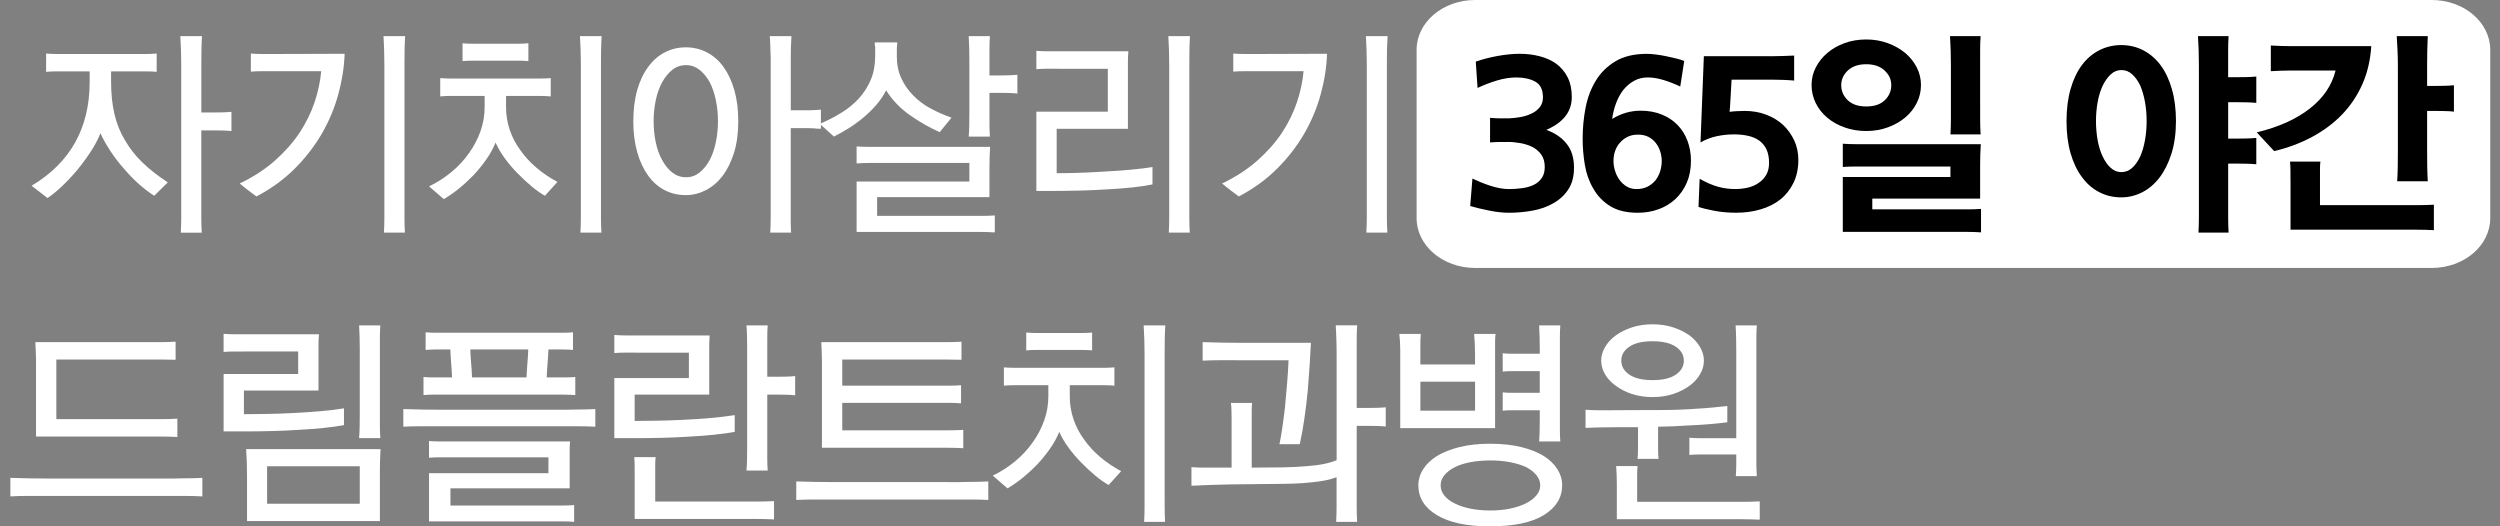 <svg width="133" height="28" viewBox="0 0 133 28" fill="none" xmlns="http://www.w3.org/2000/svg">
<rect x="0" y="0" width="133" height="28" fill="#808080" stroke="none"/>
<g clip-path="url(#clip0_1076_5131)">
<path d="M132.481 11.603C132.481 13.067 131.087 14.255 129.367 14.255H78.477C76.757 14.255 75.363 13.067 75.363 11.603V2.652C75.363 1.188 76.757 0 78.477 0H129.367C131.087 0 132.481 1.188 132.481 2.652V11.603Z" fill="white"/>
<path d="M5.91 3.799V4.358C5.91 4.991 5.97 5.561 6.088 6.067C6.206 6.574 6.392 7.037 6.647 7.458C6.892 7.886 7.202 8.282 7.58 8.646C7.956 9.009 8.405 9.362 8.927 9.703L8.203 10.415C7.942 10.249 7.67 10.041 7.389 9.792C7.109 9.542 6.841 9.267 6.588 8.966C6.327 8.673 6.089 8.365 5.876 8.039C5.663 7.716 5.485 7.398 5.342 7.089C5.224 7.398 5.05 7.725 4.825 8.07C4.599 8.414 4.355 8.745 4.094 9.062C3.826 9.378 3.553 9.668 3.275 9.929C2.997 10.19 2.748 10.392 2.526 10.535L1.682 9.881C3.74 8.653 4.77 6.813 4.77 4.358V3.799H2.923C2.768 3.799 2.612 3.807 2.454 3.822V2.847C2.636 2.863 2.807 2.872 2.965 2.872H7.818C7.98 2.872 8.152 2.864 8.335 2.847V3.822C8.169 3.807 8.009 3.799 7.859 3.799H5.911H5.91ZM10.709 5.984H11.303C11.461 5.984 11.63 5.983 11.808 5.978C11.986 5.974 12.155 5.964 12.313 5.949V6.971C12.155 6.956 11.986 6.945 11.808 6.942C11.63 6.937 11.461 6.936 11.303 6.936H10.709V11.58C10.709 11.856 10.717 12.122 10.734 12.377H9.618C9.633 12.123 9.641 11.858 9.641 11.58V3.466C9.641 3.213 9.636 2.952 9.629 2.682C9.621 2.413 9.609 2.158 9.593 1.922H10.746C10.73 2.175 10.72 2.415 10.717 2.64C10.712 2.866 10.711 3.102 10.711 3.346V5.983L10.709 5.984Z" fill="white"/>
<path d="M12.752 9.761C13.464 9.421 14.084 9.019 14.611 8.557C15.137 8.093 15.579 7.596 15.935 7.066C16.283 6.535 16.55 5.992 16.738 5.433C16.923 4.875 17.04 4.327 17.088 3.788H13.917C13.726 3.788 13.536 3.796 13.346 3.811V2.849C13.536 2.864 13.73 2.873 13.928 2.873H14.509L18.334 2.861C18.311 3.566 18.199 4.281 18.001 5.005C17.803 5.73 17.514 6.425 17.134 7.089C16.745 7.763 16.262 8.388 15.685 8.966C15.106 9.545 14.426 10.039 13.642 10.452C13.524 10.364 13.375 10.254 13.197 10.119C13.019 9.984 12.87 9.866 12.752 9.763V9.761ZM21.518 10.771V11.579C21.518 11.855 21.526 12.12 21.541 12.375H20.426C20.441 12.122 20.449 11.856 20.449 11.579V3.466C20.449 3.213 20.444 2.952 20.436 2.682C20.429 2.413 20.416 2.158 20.401 1.922H21.554C21.538 2.175 21.528 2.415 21.525 2.64C21.52 2.866 21.518 3.102 21.518 3.346V10.77V10.771Z" fill="white"/>
<path d="M26.922 5.105V5.687C26.922 6.115 26.987 6.522 27.119 6.91C27.249 7.298 27.438 7.659 27.684 7.99C27.922 8.331 28.209 8.644 28.545 8.928C28.881 9.213 29.252 9.462 29.656 9.677L28.991 10.414C28.778 10.296 28.543 10.131 28.29 9.921C28.037 9.711 27.787 9.479 27.541 9.226C27.288 8.973 27.058 8.702 26.852 8.418C26.646 8.133 26.483 7.857 26.365 7.587C26.239 7.895 26.072 8.196 25.866 8.489C25.661 8.782 25.435 9.06 25.19 9.321C24.936 9.582 24.675 9.821 24.405 10.039C24.135 10.257 23.871 10.441 23.61 10.592L22.826 9.915C23.254 9.709 23.65 9.456 24.014 9.155C24.378 8.854 24.691 8.518 24.952 8.145C25.213 7.782 25.417 7.392 25.564 6.976C25.71 6.56 25.784 6.13 25.784 5.687V5.105H23.89C23.735 5.105 23.578 5.113 23.42 5.13V4.155C23.603 4.17 23.781 4.178 23.954 4.178H28.759C28.938 4.178 29.117 4.17 29.3 4.155V5.13C29.134 5.114 28.974 5.105 28.824 5.105H26.924H26.922ZM25.556 3.228H25.076C24.921 3.228 24.765 3.236 24.607 3.252V2.302C24.789 2.318 24.967 2.327 25.141 2.327H27.57C27.748 2.327 27.928 2.319 28.11 2.302V3.252C27.945 3.237 27.787 3.228 27.634 3.228H25.556ZM31.972 10.771V11.579C31.972 11.855 31.979 12.12 31.995 12.375H30.879C30.894 12.122 30.902 11.856 30.902 11.579V3.466C30.902 3.213 30.897 2.952 30.89 2.682C30.882 2.413 30.87 2.158 30.855 1.922H32.007C31.992 2.175 31.981 2.415 31.978 2.64C31.973 2.866 31.972 3.102 31.972 3.346V10.77V10.771Z" fill="white"/>
<path d="M33.693 6.448C33.693 5.814 33.765 5.254 33.906 4.768C34.049 4.281 34.247 3.871 34.5 3.538C34.746 3.205 35.039 2.952 35.38 2.779C35.72 2.605 36.089 2.518 36.485 2.518C36.881 2.518 37.263 2.607 37.607 2.785C37.95 2.963 38.246 3.222 38.492 3.563C38.738 3.904 38.929 4.315 39.068 4.798C39.206 5.282 39.276 5.831 39.276 6.45C39.276 7.068 39.2 7.656 39.045 8.143C38.89 8.629 38.685 9.039 38.432 9.372C38.171 9.705 37.872 9.955 37.534 10.126C37.198 10.296 36.847 10.38 36.483 10.38C36.072 10.38 35.694 10.291 35.355 10.113C35.014 9.935 34.721 9.676 34.476 9.335C34.23 8.994 34.038 8.582 33.9 8.094C33.762 7.607 33.691 7.058 33.691 6.448H33.693ZM34.773 6.436C34.773 6.832 34.81 7.21 34.887 7.57C34.962 7.931 35.074 8.245 35.226 8.514C35.377 8.792 35.556 9.013 35.766 9.179C35.977 9.344 36.219 9.429 36.497 9.429C36.775 9.429 37.007 9.346 37.215 9.179C37.425 9.013 37.605 8.79 37.755 8.514C37.898 8.245 38.007 7.931 38.082 7.57C38.157 7.21 38.196 6.832 38.196 6.436C38.196 6.04 38.157 5.686 38.082 5.325C38.007 4.964 37.898 4.646 37.755 4.369C37.605 4.1 37.425 3.882 37.215 3.715C37.005 3.549 36.766 3.465 36.497 3.465C36.228 3.465 35.977 3.548 35.766 3.715C35.556 3.881 35.377 4.103 35.226 4.379C35.076 4.657 34.962 4.973 34.887 5.329C34.812 5.686 34.773 6.054 34.773 6.434V6.436ZM43.136 5.867C43.167 5.867 43.196 5.865 43.219 5.86C43.242 5.856 43.267 5.854 43.29 5.854H43.42C43.451 5.847 43.483 5.842 43.515 5.842H43.623C43.63 5.842 43.637 5.841 43.641 5.836C43.646 5.831 43.655 5.83 43.672 5.83V6.852C43.632 6.852 43.591 6.85 43.548 6.846C43.505 6.841 43.462 6.84 43.423 6.84C43.399 6.84 43.377 6.838 43.357 6.833C43.337 6.829 43.316 6.827 43.291 6.827C43.228 6.827 43.169 6.826 43.113 6.821C43.058 6.817 42.998 6.815 42.935 6.815H42.068V11.9C42.068 11.963 42.07 12.029 42.074 12.096C42.077 12.164 42.08 12.228 42.08 12.293C42.08 12.308 42.082 12.322 42.087 12.334C42.09 12.346 42.093 12.36 42.093 12.376H40.977C40.977 12.336 40.978 12.296 40.983 12.257C40.986 12.217 40.989 12.178 40.989 12.139C40.989 12.052 40.991 11.961 40.995 11.866C40.998 11.771 41.001 11.676 41.001 11.581V3.04C40.994 2.882 40.988 2.719 40.983 2.553C40.978 2.387 40.974 2.225 40.965 2.067C40.957 2.036 40.952 1.988 40.952 1.924H42.105C42.082 2.297 42.07 2.641 42.07 2.957V5.867H43.139H43.136Z" fill="white"/>
<path d="M47.71 2.98C47.71 3.423 47.788 3.818 47.948 4.162C48.106 4.505 48.319 4.812 48.589 5.082C48.85 5.351 49.157 5.581 49.51 5.771C49.863 5.962 50.233 6.124 50.621 6.258L49.992 7.03C49.47 6.8 48.947 6.504 48.425 6.138C47.902 5.775 47.475 5.331 47.142 4.808C46.999 5.085 46.826 5.342 46.62 5.58C46.415 5.817 46.189 6.038 45.943 6.244C45.698 6.45 45.44 6.639 45.172 6.809C44.901 6.979 44.633 7.131 44.364 7.266L43.615 6.589C44.019 6.416 44.4 6.22 44.756 6.002C45.112 5.784 45.425 5.529 45.693 5.236C45.954 4.95 46.164 4.622 46.322 4.251C46.481 3.879 46.56 3.454 46.56 2.98V2.493C46.553 2.478 46.547 2.453 46.542 2.423C46.537 2.392 46.536 2.335 46.536 2.257H47.736C47.728 2.352 47.722 2.426 47.718 2.476C47.713 2.529 47.712 2.573 47.712 2.613V2.981L47.71 2.98ZM45.572 9.656H51.57V8.669H46.266C46.032 8.669 45.801 8.677 45.571 8.694V7.791C45.801 7.807 46.026 7.814 46.247 7.814H52.673C52.65 8.17 52.638 8.543 52.638 8.931V10.488H46.663V11.485H52.253C52.471 11.485 52.693 11.478 52.923 11.462V12.365C52.686 12.349 52.454 12.34 52.228 12.34H45.571V9.656H45.572ZM52.64 4.013H53.233C53.392 4.013 53.541 4.011 53.679 4.006C53.817 4.002 53.966 3.993 54.124 3.977V4.975C53.966 4.96 53.817 4.949 53.679 4.946C53.541 4.941 53.392 4.94 53.233 4.94H52.64V6.651C52.64 6.864 52.647 7.071 52.663 7.268H51.535C51.55 7.07 51.561 6.864 51.564 6.651C51.568 6.438 51.57 6.227 51.57 6.022V3.172C51.57 2.76 51.558 2.344 51.535 1.924H52.663C52.647 2.129 52.64 2.331 52.64 2.524V4.014V4.013Z" fill="white"/>
<path d="M56.31 3.656H55.723C55.537 3.656 55.34 3.664 55.135 3.681V2.706C55.34 2.721 55.535 2.729 55.716 2.729H60.028C60.012 2.935 60.005 3.136 60.005 3.329V6.851H56.215V9.215C56.588 9.215 57.003 9.207 57.463 9.192C57.922 9.177 58.385 9.152 58.853 9.121C59.312 9.097 59.757 9.066 60.19 9.026C60.621 8.986 60.996 8.939 61.312 8.884V9.81C61.011 9.873 60.654 9.927 60.238 9.972C59.822 10.015 59.377 10.048 58.901 10.073C58.425 10.105 57.937 10.127 57.434 10.139C56.93 10.151 56.442 10.157 55.967 10.157H55.135V5.94H58.936V3.659H56.312L56.31 3.656ZM63.272 10.771V11.579C63.272 11.855 63.28 12.12 63.295 12.375H62.179C62.195 12.122 62.202 11.856 62.202 11.579V3.466C62.202 3.213 62.198 2.952 62.19 2.682C62.182 2.413 62.17 2.158 62.155 1.922H63.307C63.292 2.175 63.281 2.415 63.278 2.64C63.275 2.866 63.272 3.102 63.272 3.346V10.77V10.771Z" fill="white"/>
<path d="M65.016 9.761C65.728 9.421 66.348 9.019 66.874 8.557C67.401 8.093 67.843 7.596 68.199 7.066C68.547 6.535 68.814 5.992 69 5.433C69.186 4.875 69.302 4.327 69.35 3.788H66.179C65.989 3.788 65.798 3.796 65.61 3.811V2.849C65.8 2.864 65.993 2.873 66.191 2.873H66.773L70.597 2.861C70.575 3.566 70.463 4.281 70.264 5.005C70.067 5.73 69.778 6.425 69.397 7.089C69.009 7.763 68.526 8.388 67.948 8.966C67.37 9.545 66.689 10.039 65.906 10.452C65.788 10.364 65.639 10.254 65.461 10.119C65.283 9.984 65.134 9.866 65.016 9.763V9.761ZM73.782 10.771V11.579C73.782 11.855 73.79 12.12 73.807 12.375H72.689C72.705 12.122 72.714 11.856 72.714 11.579V3.466C72.714 3.213 72.709 2.952 72.702 2.682C72.694 2.413 72.682 2.158 72.666 1.922H73.819C73.804 2.175 73.793 2.415 73.788 2.64C73.784 2.866 73.782 3.102 73.782 3.346V10.77V10.771Z" fill="white"/>
<path d="M80.209 7.553H79.811C79.68 7.553 79.499 7.56 79.271 7.577V6.271C79.389 6.279 79.489 6.285 79.569 6.289C79.648 6.294 79.724 6.296 79.794 6.296H80.281C80.471 6.288 80.67 6.266 80.881 6.23C81.089 6.194 81.286 6.133 81.469 6.045C81.644 5.967 81.789 5.855 81.907 5.712C82.026 5.57 82.085 5.392 82.085 5.178C82.085 4.775 81.95 4.497 81.682 4.346C81.412 4.196 81.076 4.121 80.672 4.121C80.339 4.121 79.995 4.175 79.639 4.282C79.283 4.389 78.939 4.521 78.606 4.679L78.511 3.278C78.844 3.16 79.226 3.06 79.657 2.98C80.089 2.902 80.483 2.862 80.839 2.862C81.22 2.862 81.578 2.905 81.914 2.993C82.25 3.08 82.544 3.214 82.799 3.396C83.052 3.587 83.252 3.826 83.399 4.115C83.545 4.403 83.619 4.75 83.619 5.154C83.619 5.384 83.583 5.59 83.513 5.771C83.442 5.953 83.342 6.114 83.217 6.257C83.089 6.4 82.945 6.524 82.782 6.632C82.62 6.739 82.448 6.831 82.265 6.911C82.716 7.069 83.075 7.313 83.339 7.642C83.605 7.97 83.737 8.395 83.737 8.918C83.737 9.387 83.636 9.772 83.434 10.077C83.234 10.383 82.969 10.625 82.644 10.808C82.32 10.998 81.949 11.13 81.534 11.205C81.119 11.28 80.697 11.319 80.27 11.319C79.961 11.319 79.616 11.282 79.237 11.205C78.856 11.13 78.517 11.049 78.215 10.961L78.333 9.5C78.468 9.563 78.615 9.629 78.778 9.697C78.941 9.764 79.11 9.825 79.283 9.881C79.449 9.936 79.618 9.98 79.788 10.011C79.958 10.043 80.115 10.059 80.258 10.059C80.503 10.059 80.743 10.043 80.976 10.011C81.209 9.98 81.418 9.921 81.599 9.833C81.774 9.746 81.914 9.626 82.021 9.471C82.129 9.316 82.181 9.121 82.181 8.883C82.181 8.622 82.121 8.406 82.003 8.235C81.884 8.065 81.729 7.929 81.539 7.826C81.349 7.731 81.137 7.661 80.904 7.617C80.67 7.574 80.439 7.551 80.209 7.551V7.553Z" fill="black"/>
<path d="M89.391 4.606C89.098 4.463 88.8 4.347 88.499 4.256C88.198 4.166 87.921 4.12 87.667 4.12C87.389 4.12 87.142 4.181 86.924 4.304C86.707 4.427 86.518 4.588 86.36 4.784C86.202 4.99 86.073 5.226 85.975 5.49C85.875 5.756 85.806 6.035 85.766 6.328C86.242 6.035 86.746 5.889 87.287 5.889C87.698 5.889 88.071 5.957 88.404 6.092C88.737 6.227 89.018 6.413 89.247 6.65C89.477 6.888 89.652 7.169 89.775 7.495C89.897 7.82 89.959 8.171 89.959 8.552C89.959 8.988 89.885 9.376 89.739 9.715C89.592 10.056 89.392 10.345 89.139 10.582C88.886 10.82 88.587 11.003 88.241 11.129C87.897 11.256 87.526 11.319 87.13 11.319C86.529 11.319 86.037 11.201 85.657 10.963C85.276 10.725 84.98 10.417 84.767 10.036C84.544 9.665 84.394 9.244 84.315 8.778C84.236 8.311 84.197 7.843 84.197 7.376C84.197 6.822 84.249 6.276 84.352 5.737C84.455 5.199 84.638 4.715 84.899 4.289C85.16 3.86 85.511 3.517 85.95 3.256C86.389 2.995 86.946 2.864 87.618 2.864C87.753 2.864 87.913 2.877 88.099 2.9C88.284 2.923 88.473 2.955 88.663 2.995C88.854 3.035 89.033 3.076 89.204 3.119C89.374 3.162 89.506 3.203 89.601 3.243L89.388 4.609L89.391 4.606ZM88.404 8.563C88.404 8.397 88.378 8.23 88.326 8.064C88.274 7.898 88.197 7.748 88.094 7.613C87.991 7.478 87.861 7.369 87.703 7.286C87.545 7.203 87.357 7.162 87.144 7.162C86.931 7.162 86.756 7.198 86.598 7.275C86.439 7.35 86.305 7.452 86.194 7.577C86.076 7.705 85.987 7.852 85.927 8.023C85.867 8.193 85.838 8.372 85.838 8.563C85.838 8.738 85.865 8.913 85.921 9.091C85.976 9.269 86.056 9.43 86.159 9.571C86.261 9.714 86.389 9.83 86.539 9.921C86.69 10.012 86.863 10.058 87.061 10.058C87.282 10.058 87.477 10.016 87.643 9.933C87.808 9.85 87.951 9.737 88.071 9.594C88.181 9.451 88.264 9.292 88.321 9.114C88.376 8.936 88.404 8.752 88.404 8.561V8.563Z" fill="black"/>
<path d="M90.65 2.991H94.284C94.45 2.991 94.645 2.987 94.866 2.979C95.087 2.971 95.282 2.964 95.448 2.956V4.287C95.289 4.271 95.105 4.259 94.895 4.251C94.685 4.244 94.501 4.239 94.343 4.239H92.12C92.097 4.65 92.079 4.97 92.066 5.195C92.054 5.421 92.045 5.585 92.037 5.688C92.03 5.798 92.023 5.867 92.019 5.895C92.016 5.923 92.013 5.941 92.013 5.949C92.131 5.933 92.258 5.921 92.393 5.914C92.528 5.906 92.67 5.901 92.822 5.901C93.225 5.901 93.601 5.967 93.95 6.098C94.298 6.228 94.599 6.409 94.852 6.638C95.105 6.876 95.305 7.154 95.452 7.47C95.599 7.786 95.672 8.131 95.672 8.503C95.672 8.962 95.587 9.368 95.417 9.72C95.246 10.071 95.015 10.367 94.722 10.605C94.421 10.843 94.068 11.021 93.664 11.139C93.26 11.258 92.829 11.317 92.369 11.317C91.942 11.317 91.545 11.282 91.181 11.21C90.816 11.139 90.544 11.072 90.361 11.007L90.421 9.511C90.785 9.717 91.116 9.859 91.413 9.939C91.709 10.019 92.008 10.057 92.309 10.057C92.547 10.057 92.774 10.031 92.992 9.981C93.21 9.928 93.402 9.844 93.567 9.726C93.733 9.615 93.867 9.473 93.965 9.298C94.065 9.124 94.114 8.914 94.114 8.668C94.114 8.383 94.068 8.144 93.977 7.95C93.887 7.757 93.758 7.6 93.592 7.481C93.426 7.362 93.227 7.276 92.998 7.226C92.768 7.174 92.519 7.149 92.249 7.149C91.948 7.149 91.644 7.181 91.341 7.244C91.035 7.307 90.745 7.419 90.467 7.577L90.645 2.993L90.65 2.991Z" fill="black"/>
<path d="M96.375 4.523C96.375 4.19 96.45 3.877 96.601 3.586C96.751 3.292 96.957 3.035 97.218 2.814C97.478 2.593 97.785 2.418 98.138 2.29C98.491 2.164 98.872 2.1 99.285 2.1C99.698 2.1 100.078 2.166 100.431 2.296C100.784 2.427 101.09 2.599 101.352 2.814C101.613 3.035 101.82 3.292 101.971 3.586C102.121 3.879 102.196 4.192 102.196 4.523C102.196 4.855 102.123 5.171 101.977 5.467C101.831 5.763 101.625 6.024 101.364 6.245C101.104 6.466 100.795 6.643 100.437 6.773C100.081 6.904 99.696 6.97 99.285 6.97C98.874 6.97 98.488 6.907 98.132 6.779C97.776 6.652 97.466 6.479 97.205 6.256C96.944 6.035 96.74 5.776 96.594 5.478C96.449 5.18 96.375 4.862 96.375 4.522V4.523ZM99.286 5.664C99.713 5.664 100.043 5.553 100.272 5.331C100.5 5.11 100.616 4.844 100.616 4.534C100.616 4.224 100.497 3.972 100.259 3.75C100.022 3.529 99.696 3.417 99.285 3.417C98.874 3.417 98.537 3.527 98.304 3.75C98.071 3.972 97.953 4.233 97.953 4.534C97.953 4.835 98.068 5.108 98.298 5.331C98.528 5.552 98.857 5.664 99.283 5.664H99.286ZM98.039 9.418H103.763V8.859H98.732C98.499 8.859 98.267 8.867 98.037 8.882V7.646C98.267 7.662 98.493 7.67 98.714 7.67H105.378C105.353 8.026 105.343 8.399 105.343 8.785V10.567H99.606V11.138H104.719C104.937 11.138 105.16 11.13 105.39 11.114V12.361C105.152 12.346 104.92 12.337 104.695 12.337H98.037V9.415L98.039 9.418ZM105.344 5.545V6.353C105.344 6.63 105.352 6.894 105.369 7.149H103.765C103.78 6.896 103.788 6.63 103.788 6.353V3.466C103.788 3.213 103.785 2.952 103.776 2.682C103.768 2.413 103.756 2.158 103.74 1.922H105.367C105.35 2.175 105.343 2.422 105.343 2.665V5.545H105.344Z" fill="black"/>
<path d="M109.939 6.448C109.939 5.799 110.013 5.223 110.159 4.72C110.305 4.216 110.509 3.791 110.771 3.443C111.032 3.102 111.342 2.843 111.698 2.665C112.054 2.487 112.44 2.398 112.851 2.398C113.262 2.398 113.67 2.491 114.026 2.677C114.383 2.863 114.691 3.131 114.953 3.48C115.207 3.828 115.405 4.252 115.547 4.75C115.69 5.249 115.761 5.816 115.761 6.449C115.761 7.083 115.679 7.686 115.517 8.19C115.354 8.693 115.142 9.114 114.881 9.454C114.611 9.803 114.301 10.064 113.948 10.239C113.595 10.414 113.23 10.5 112.849 10.5C112.421 10.5 112.03 10.406 111.674 10.22C111.318 10.035 111.012 9.768 110.759 9.419C110.498 9.071 110.296 8.647 110.153 8.148C110.01 7.65 109.939 7.083 109.939 6.449V6.448ZM111.506 6.436C111.506 6.792 111.537 7.134 111.595 7.464C111.655 7.792 111.744 8.079 111.863 8.325C111.981 8.578 112.123 8.781 112.291 8.931C112.456 9.081 112.647 9.157 112.86 9.157C113.073 9.157 113.264 9.081 113.431 8.931C113.597 8.781 113.74 8.578 113.858 8.325C113.968 8.079 114.054 7.792 114.112 7.464C114.172 7.135 114.201 6.793 114.201 6.436C114.201 6.078 114.172 5.748 114.112 5.42C114.053 5.091 113.968 4.8 113.858 4.546C113.74 4.301 113.597 4.103 113.431 3.952C113.265 3.802 113.075 3.727 112.86 3.727C112.645 3.727 112.456 3.803 112.291 3.958C112.123 4.114 111.982 4.313 111.863 4.559C111.744 4.812 111.654 5.103 111.595 5.432C111.536 5.76 111.506 6.095 111.506 6.436ZM118.539 4.107H119.025C119.183 4.107 119.352 4.106 119.53 4.101C119.708 4.097 119.877 4.087 120.035 4.072V5.473C119.877 5.458 119.708 5.447 119.53 5.444C119.352 5.44 119.183 5.438 119.025 5.438H118.539V7.373H119.025C119.183 7.373 119.352 7.372 119.53 7.367C119.708 7.363 119.877 7.353 120.035 7.338V8.739C119.877 8.724 119.708 8.713 119.53 8.71C119.352 8.705 119.183 8.704 119.025 8.704H118.539V11.579C118.539 11.855 118.546 12.12 118.562 12.375H116.958C116.973 12.122 116.981 11.856 116.981 11.579V3.466C116.981 3.213 116.976 2.952 116.969 2.682C116.961 2.413 116.949 2.158 116.933 1.922H118.56C118.545 2.175 118.537 2.422 118.537 2.665V4.107H118.539Z" fill="black"/>
<path d="M121.948 3.751C121.567 3.751 121.188 3.764 120.808 3.787V2.421C121.188 2.445 121.575 2.456 121.971 2.456H126.152C126.104 3.2 125.946 3.876 125.677 4.482C125.407 5.088 125.048 5.624 124.597 6.092C124.146 6.56 123.613 6.957 122.999 7.286C122.385 7.614 121.715 7.866 120.986 8.039L120.059 7.042C121.214 6.764 122.155 6.343 122.879 5.777C123.604 5.211 124.061 4.536 124.252 3.751H121.946H121.948ZM121.853 9.608V9.109C121.853 8.936 121.845 8.765 121.83 8.598H123.446C123.43 8.725 123.423 8.85 123.423 8.973V10.914H128.596C128.885 10.914 129.18 10.906 129.482 10.891V12.245C129.181 12.229 128.886 12.22 128.596 12.22H121.856V9.606L121.853 9.608ZM129.123 4.571H129.539C129.697 4.571 129.866 4.569 130.044 4.565C130.222 4.56 130.391 4.551 130.549 4.536V5.937C130.391 5.921 130.222 5.911 130.044 5.908C129.866 5.903 129.697 5.901 129.539 5.901H129.123V8.039C129.123 8.3 129.124 8.57 129.129 8.847C129.132 9.124 129.143 9.39 129.158 9.643H127.531C127.547 9.39 127.557 9.124 127.56 8.847C127.564 8.57 127.567 8.3 127.567 8.039V3.466C127.567 3.213 127.56 2.952 127.548 2.682C127.536 2.413 127.522 2.158 127.507 1.922H129.158C129.135 2.421 129.123 2.912 129.123 3.395V4.571Z" fill="black"/>
<path d="M8.687 25.459H9.173C9.356 25.459 9.541 25.454 9.732 25.447C9.922 25.447 10.106 25.445 10.284 25.441C10.462 25.436 10.623 25.431 10.765 25.422V26.408C10.464 26.392 10.157 26.383 9.844 26.383H1.472C1.159 26.383 0.852 26.391 0.551 26.408V25.422C1.24 25.445 1.932 25.458 2.629 25.458H8.687V25.459ZM1.917 23.226V19.224C1.917 19.058 1.912 18.889 1.904 18.718C1.897 18.548 1.889 18.376 1.881 18.201H8.605C8.843 18.201 9.089 18.194 9.342 18.177V19.139C9.072 19.131 8.815 19.127 8.57 19.127H2.997V22.298H8.657C8.908 22.298 9.167 22.29 9.435 22.273V23.248C9.165 23.232 8.904 23.225 8.651 23.225H1.917V23.226Z" fill="white"/>
<path d="M13 18.7H12.447C12.269 18.7 12.085 18.707 11.895 18.723V17.76C12.1 17.776 12.298 17.783 12.489 17.783H16.967C16.951 17.989 16.944 18.187 16.944 18.377V20.776H12.976V22.035C13.333 22.035 13.735 22.03 14.183 22.022C14.631 22.015 15.096 21.999 15.578 21.975C16.052 21.952 16.526 21.919 16.998 21.88C17.469 21.84 17.901 21.789 18.299 21.724V22.616C18.006 22.671 17.651 22.721 17.235 22.765C16.82 22.808 16.379 22.842 15.911 22.866C15.443 22.899 14.967 22.92 14.479 22.932C13.992 22.945 13.527 22.951 13.084 22.951H11.896V19.898H15.863V18.698H13.001L13 18.7ZM13.142 27.716V25.317C13.142 25.087 13.138 24.851 13.13 24.605C13.122 24.36 13.11 24.122 13.095 23.893H20.245C20.23 24.123 20.221 24.341 20.216 24.547C20.213 24.753 20.21 24.971 20.21 25.201V27.719H13.142V27.716ZM19.14 24.805H14.21V26.8H19.14V24.805ZM20.21 22.062V22.691C20.21 22.905 20.218 23.112 20.233 23.308H19.105C19.12 23.11 19.129 22.905 19.134 22.691C19.137 22.478 19.14 22.268 19.14 22.062V18.558C19.14 18.147 19.128 17.731 19.105 17.311H20.233C20.218 17.516 20.21 17.717 20.21 17.911V22.062Z" fill="white"/>
<path d="M29.593 21.799H30.079C30.262 21.799 30.448 21.795 30.638 21.787C30.828 21.787 31.012 21.786 31.19 21.781C31.369 21.776 31.53 21.772 31.671 21.763V22.7C31.37 22.685 31.063 22.677 30.752 22.677H22.376C22.063 22.677 21.756 22.685 21.457 22.7V21.763C22.146 21.786 22.838 21.798 23.535 21.798H29.593V21.799ZM23.593 18.593H23.119C22.976 18.593 22.818 18.601 22.643 18.616V17.679C22.832 17.694 23.009 17.703 23.171 17.703H29.947C30.105 17.703 30.283 17.696 30.483 17.679V18.616C30.3 18.601 30.141 18.593 30.003 18.593H29.177C29.169 18.768 29.162 18.91 29.154 19.022C29.146 19.132 29.139 19.235 29.131 19.33C29.123 19.433 29.114 19.54 29.108 19.651C29.1 19.761 29.091 19.904 29.085 20.079H30.107C30.242 20.079 30.408 20.071 30.606 20.056V21.018C30.368 21.003 30.154 20.994 29.964 20.994H23.016C22.881 20.994 22.72 21.001 22.53 21.018V20.056C22.72 20.071 22.884 20.079 23.023 20.079H24.049C24.042 19.906 24.034 19.763 24.026 19.651C24.018 19.54 24.011 19.433 24.003 19.33C23.995 19.235 23.988 19.132 23.98 19.022C23.973 18.911 23.963 18.768 23.957 18.593H23.601H23.593ZM22.821 25.173H29.177V24.329H23.351C23.173 24.329 22.996 24.337 22.823 24.352V23.462C23.006 23.477 23.184 23.485 23.357 23.485H30.329C30.312 23.635 30.306 23.784 30.306 23.93V25.979H23.963V26.893H29.998C30.181 26.893 30.362 26.886 30.544 26.869V27.761C30.346 27.745 30.157 27.738 29.981 27.738H22.825V25.171L22.821 25.173ZM25.019 18.593C25.027 18.768 25.036 18.91 25.042 19.022C25.05 19.132 25.059 19.235 25.065 19.33C25.073 19.433 25.082 19.54 25.09 19.651C25.098 19.761 25.105 19.904 25.113 20.079H28.01C28.018 19.906 28.027 19.763 28.035 19.651C28.043 19.54 28.05 19.433 28.058 19.33C28.066 19.235 28.073 19.132 28.081 19.022C28.089 18.911 28.096 18.768 28.104 18.593H25.016H25.019Z" fill="white"/>
<path d="M33.787 18.759H33.234C33.056 18.759 32.872 18.767 32.682 18.782V17.82C32.887 17.835 33.085 17.845 33.276 17.845H37.754C37.739 18.05 37.731 18.248 37.731 18.439V20.992H33.764V22.394C34.12 22.394 34.522 22.389 34.97 22.381C35.417 22.374 35.883 22.358 36.365 22.334C36.841 22.311 37.313 22.279 37.785 22.239C38.256 22.199 38.689 22.148 39.086 22.084V22.975C38.793 23.031 38.438 23.08 38.023 23.124C37.607 23.167 37.166 23.201 36.698 23.226C36.23 23.258 35.754 23.279 35.266 23.291C34.78 23.304 34.313 23.31 33.87 23.31H32.682V20.114H36.649V18.761H33.787V18.759ZM33.764 25.328V24.829C33.764 24.656 33.756 24.485 33.741 24.318H34.881C34.866 24.446 34.858 24.57 34.858 24.693V26.682H40.292C40.583 26.682 40.876 26.674 41.178 26.659V27.633C40.877 27.618 40.583 27.609 40.292 27.609H33.765V25.328H33.764ZM40.819 20.042H41.413C41.571 20.042 41.72 20.041 41.858 20.036C41.996 20.032 42.145 20.023 42.303 20.007V21.029C42.145 21.014 41.996 21.003 41.858 21C41.72 20.995 41.571 20.994 41.413 20.994H40.819V24.415C40.819 24.628 40.827 24.835 40.842 25.032H39.714C39.729 24.834 39.74 24.628 39.743 24.415C39.746 24.202 39.749 23.991 39.749 23.786V18.618C39.749 18.413 39.748 18.195 39.743 17.964C39.74 17.734 39.729 17.516 39.714 17.311H40.842C40.825 17.516 40.819 17.727 40.819 17.94V20.042Z" fill="white"/>
<path d="M50.499 25.649H50.985C51.168 25.649 51.353 25.644 51.544 25.637C51.734 25.637 51.918 25.635 52.096 25.631C52.274 25.626 52.434 25.621 52.577 25.612V26.597C52.276 26.582 51.969 26.574 51.656 26.574H43.282C42.969 26.574 42.662 26.582 42.361 26.597V25.612C43.05 25.635 43.743 25.647 44.441 25.647H50.499V25.649ZM44.808 21.431V22.892H50.468C50.718 22.892 50.977 22.885 51.246 22.869V23.844C50.976 23.829 50.715 23.821 50.462 23.821H43.727V19.224C43.727 19.059 43.723 18.89 43.715 18.72C43.707 18.549 43.698 18.377 43.692 18.202H50.414C50.652 18.202 50.898 18.195 51.151 18.178V19.14C50.881 19.132 50.624 19.128 50.379 19.128H44.808V20.518H50.503C50.706 20.518 50.913 20.511 51.128 20.494V21.456C50.905 21.441 50.697 21.431 50.499 21.431H44.809H44.808Z" fill="white"/>
<path d="M56.912 20.494V21.075C56.912 21.503 56.978 21.91 57.109 22.299C57.239 22.687 57.428 23.047 57.673 23.379C57.911 23.72 58.197 24.033 58.535 24.317C58.871 24.602 59.242 24.851 59.646 25.066L58.98 25.802C58.766 25.684 58.531 25.52 58.278 25.31C58.025 25.099 57.775 24.868 57.529 24.614C57.276 24.361 57.046 24.091 56.84 23.807C56.634 23.522 56.472 23.245 56.354 22.975C56.228 23.284 56.06 23.585 55.855 23.878C55.649 24.171 55.423 24.449 55.178 24.71C54.925 24.971 54.664 25.21 54.394 25.428C54.124 25.646 53.86 25.83 53.599 25.98L52.815 25.303C53.241 25.098 53.637 24.845 54.002 24.544C54.366 24.243 54.679 23.907 54.94 23.534C55.201 23.17 55.405 22.78 55.552 22.364C55.7 21.949 55.772 21.519 55.772 21.075V20.494H53.877C53.721 20.494 53.565 20.501 53.407 20.518V19.544C53.59 19.559 53.767 19.567 53.941 19.567H58.746C58.924 19.567 59.104 19.559 59.286 19.544V20.518C59.121 20.503 58.961 20.494 58.811 20.494H56.911H56.912ZM55.546 18.617H55.066C54.911 18.617 54.754 18.624 54.596 18.641V17.691C54.779 17.706 54.957 17.716 55.13 17.716H57.56C57.738 17.716 57.917 17.708 58.1 17.691V18.641C57.934 18.626 57.775 18.617 57.624 18.617H55.546ZM61.96 26.16V26.967C61.96 27.244 61.968 27.509 61.983 27.764H60.867C60.883 27.511 60.89 27.245 60.89 26.967V18.855C60.89 18.601 60.886 18.34 60.878 18.07C60.87 17.802 60.858 17.547 60.843 17.311H61.994C61.978 17.564 61.968 17.803 61.965 18.029C61.962 18.254 61.959 18.491 61.959 18.735V26.158L61.96 26.16Z" fill="white"/>
<path d="M66.594 24.877C67.203 24.877 67.742 24.872 68.209 24.865C68.677 24.857 69.091 24.837 69.456 24.805C69.812 24.78 70.124 24.744 70.389 24.691C70.655 24.639 70.894 24.57 71.108 24.483V18.852C71.108 18.598 71.105 18.337 71.095 18.067C71.088 17.799 71.075 17.544 71.06 17.308H72.2C72.183 17.561 72.177 17.808 72.177 18.05V21.703H72.711C72.87 21.703 73.038 21.702 73.216 21.697C73.394 21.692 73.563 21.683 73.721 21.668V22.69C73.563 22.675 73.394 22.664 73.216 22.661C73.038 22.656 72.87 22.655 72.711 22.655H72.177V26.967C72.177 27.244 72.185 27.509 72.2 27.764H71.083C71.098 27.511 71.106 27.245 71.106 26.967V25.388C70.916 25.459 70.71 25.517 70.489 25.56C70.267 25.603 70.021 25.637 69.752 25.661C69.475 25.694 69.169 25.715 68.832 25.727C68.496 25.739 68.116 25.746 67.697 25.746C67.341 25.746 66.975 25.75 66.599 25.758C66.222 25.766 65.848 25.77 65.475 25.77C65.102 25.778 64.738 25.789 64.382 25.799C64.026 25.812 63.693 25.826 63.385 25.841V24.854C63.495 24.862 63.615 24.868 63.741 24.872C63.867 24.877 63.986 24.878 64.097 24.878H65.521V22.302C65.521 22.167 65.521 22.021 65.515 21.863C65.512 21.705 65.501 21.562 65.486 21.435H66.614C66.597 21.562 66.591 21.706 66.591 21.869V24.88L66.594 24.877ZM65.822 19.163H64.901C64.588 19.163 64.281 19.171 63.98 19.188V18.202C64.669 18.225 65.362 18.238 66.06 18.238H69.742C69.725 18.563 69.703 18.945 69.676 19.384C69.648 19.823 69.614 20.285 69.574 20.768C69.527 21.26 69.469 21.752 69.396 22.248C69.326 22.744 69.243 23.204 69.146 23.632H68.066C68.113 23.419 68.162 23.14 68.213 22.794C68.265 22.451 68.314 22.072 68.362 21.66C68.402 21.249 68.439 20.825 68.474 20.389C68.511 19.953 68.535 19.547 68.552 19.166H65.82L65.822 19.163Z" fill="white"/>
<path d="M79.542 22.775H74.493V18.642C74.493 18.491 74.49 18.347 74.481 18.209C74.473 18.071 74.461 17.922 74.445 17.764H75.586C75.569 17.954 75.563 18.138 75.563 18.316V19.391H78.472V18.857C78.472 18.674 78.468 18.494 78.46 18.316C78.453 18.138 78.44 17.954 78.423 17.764H79.564C79.556 17.811 79.55 17.874 79.545 17.954C79.541 18.034 79.539 18.112 79.539 18.192V22.776L79.542 22.775ZM75.455 25.827C75.455 25.527 75.538 25.241 75.705 24.973C75.873 24.704 76.117 24.466 76.442 24.261C76.767 24.062 77.166 23.904 77.642 23.785C78.118 23.665 78.664 23.607 79.281 23.607C79.898 23.607 80.457 23.666 80.933 23.785C81.409 23.903 81.808 24.062 82.133 24.261C82.449 24.466 82.692 24.703 82.857 24.966C83.023 25.232 83.107 25.514 83.107 25.815C83.107 26.472 82.782 27.002 82.133 27.401C81.484 27.801 80.532 28.001 79.281 28.001C78.031 28.001 77.11 27.803 76.448 27.407C75.787 27.011 75.457 26.484 75.457 25.827H75.455ZM78.474 20.304H75.564V21.848H78.474V20.304ZM76.643 25.827C76.643 26.018 76.706 26.194 76.833 26.355C76.959 26.518 77.142 26.658 77.38 26.777C77.61 26.896 77.886 26.989 78.212 27.057C78.535 27.124 78.896 27.158 79.292 27.158C79.688 27.158 80.038 27.123 80.366 27.051C80.695 26.98 80.974 26.885 81.204 26.765C81.433 26.647 81.614 26.506 81.745 26.343C81.875 26.18 81.941 26.009 81.941 25.826C81.941 25.628 81.874 25.445 81.738 25.279C81.603 25.114 81.422 24.971 81.192 24.851C80.954 24.741 80.673 24.653 80.348 24.59C80.023 24.527 79.671 24.495 79.29 24.495C78.91 24.495 78.534 24.527 78.21 24.59C77.885 24.653 77.607 24.745 77.378 24.864C77.15 24.982 76.968 25.123 76.838 25.286C76.707 25.448 76.641 25.628 76.641 25.826L76.643 25.827ZM82.986 22.241V22.87C82.986 23.083 82.994 23.291 83.009 23.487H81.881C81.897 23.289 81.906 23.083 81.91 22.87C81.913 22.657 81.916 22.446 81.916 22.241V21.825H80.383C80.233 21.825 80.087 21.832 79.944 21.848V20.873C80.087 20.889 80.236 20.898 80.389 20.898H81.916V19.745H80.383C80.233 19.745 80.087 19.753 79.944 19.768V18.794C80.087 18.809 80.236 18.818 80.389 18.818H81.916V18.557C81.916 18.146 81.904 17.73 81.881 17.31H83.009C82.994 17.515 82.986 17.716 82.986 17.91V22.239V22.241Z" fill="white"/>
<path d="M88.449 21.813C88.742 21.813 89.047 21.806 89.364 21.794C89.68 21.782 89.993 21.765 90.301 21.741C90.602 21.725 90.891 21.704 91.168 21.674C91.446 21.647 91.687 21.621 91.893 21.598V22.465C91.663 22.497 91.368 22.528 91.009 22.56C90.648 22.592 90.271 22.615 89.875 22.631C89.313 22.671 88.757 22.694 88.211 22.701V23.908C88.211 24.086 88.219 24.255 88.234 24.413H87.118C87.134 24.255 87.141 24.096 87.141 23.937V22.726H86.144C85.811 22.726 85.47 22.73 85.122 22.738C84.987 22.746 84.853 22.75 84.724 22.75C84.595 22.75 84.469 22.755 84.35 22.763V21.8C84.46 21.808 84.58 21.814 84.706 21.819C84.832 21.823 84.951 21.825 85.062 21.825H85.739C85.961 21.825 86.283 21.823 86.707 21.819C87.131 21.814 87.711 21.813 88.447 21.813H88.449ZM85.183 19.188C85.183 18.943 85.251 18.703 85.386 18.47C85.519 18.237 85.709 18.028 85.955 17.847C86.193 17.674 86.477 17.531 86.81 17.419C87.143 17.308 87.511 17.253 87.915 17.253C88.319 17.253 88.687 17.308 89.02 17.419C89.353 17.529 89.641 17.672 89.887 17.847C90.125 18.029 90.311 18.237 90.446 18.47C90.581 18.703 90.648 18.943 90.648 19.188C90.648 19.434 90.581 19.673 90.446 19.907C90.311 20.14 90.125 20.344 89.887 20.519C89.641 20.701 89.353 20.847 89.02 20.958C88.687 21.068 88.319 21.124 87.915 21.124C87.511 21.124 87.143 21.068 86.81 20.958C86.477 20.847 86.193 20.7 85.955 20.519C85.709 20.346 85.519 20.141 85.386 19.907C85.251 19.673 85.183 19.434 85.183 19.188ZM86.015 25.745C86.015 25.421 86.002 25.103 85.98 24.795H87.12C87.103 24.953 87.097 25.112 87.097 25.27V26.696H92.763C93.039 26.696 93.325 26.689 93.618 26.672V27.646C93.277 27.631 92.966 27.623 92.679 27.623H86.015V25.746V25.745ZM86.253 19.188C86.253 19.489 86.395 19.736 86.681 19.931C86.966 20.124 87.378 20.223 87.916 20.223C88.455 20.223 88.866 20.126 89.152 19.931C89.437 19.738 89.58 19.489 89.58 19.188C89.58 18.887 89.437 18.64 89.152 18.445C88.866 18.252 88.455 18.154 87.916 18.154C87.378 18.154 86.966 18.25 86.681 18.445C86.395 18.639 86.253 18.887 86.253 19.188ZM93.438 24.7C93.438 24.795 93.438 24.891 93.445 24.991C93.448 25.091 93.454 25.203 93.463 25.33H92.346C92.361 25.1 92.369 24.891 92.369 24.701V24.178H90.403C90.225 24.178 90.048 24.185 89.875 24.202V23.288C90.048 23.303 90.228 23.311 90.409 23.311H92.369V18.737C92.369 18.484 92.367 18.243 92.362 18.013C92.359 17.782 92.349 17.549 92.333 17.311H93.461C93.445 17.564 93.438 17.792 93.438 17.994V24.7Z" fill="white"/>
</g>
<defs>
<clipPath id="clip0_1076_5131">
<rect width="131.93" height="28" fill="white" transform="translate(0.551)"/>
</clipPath>
</defs>
</svg>
